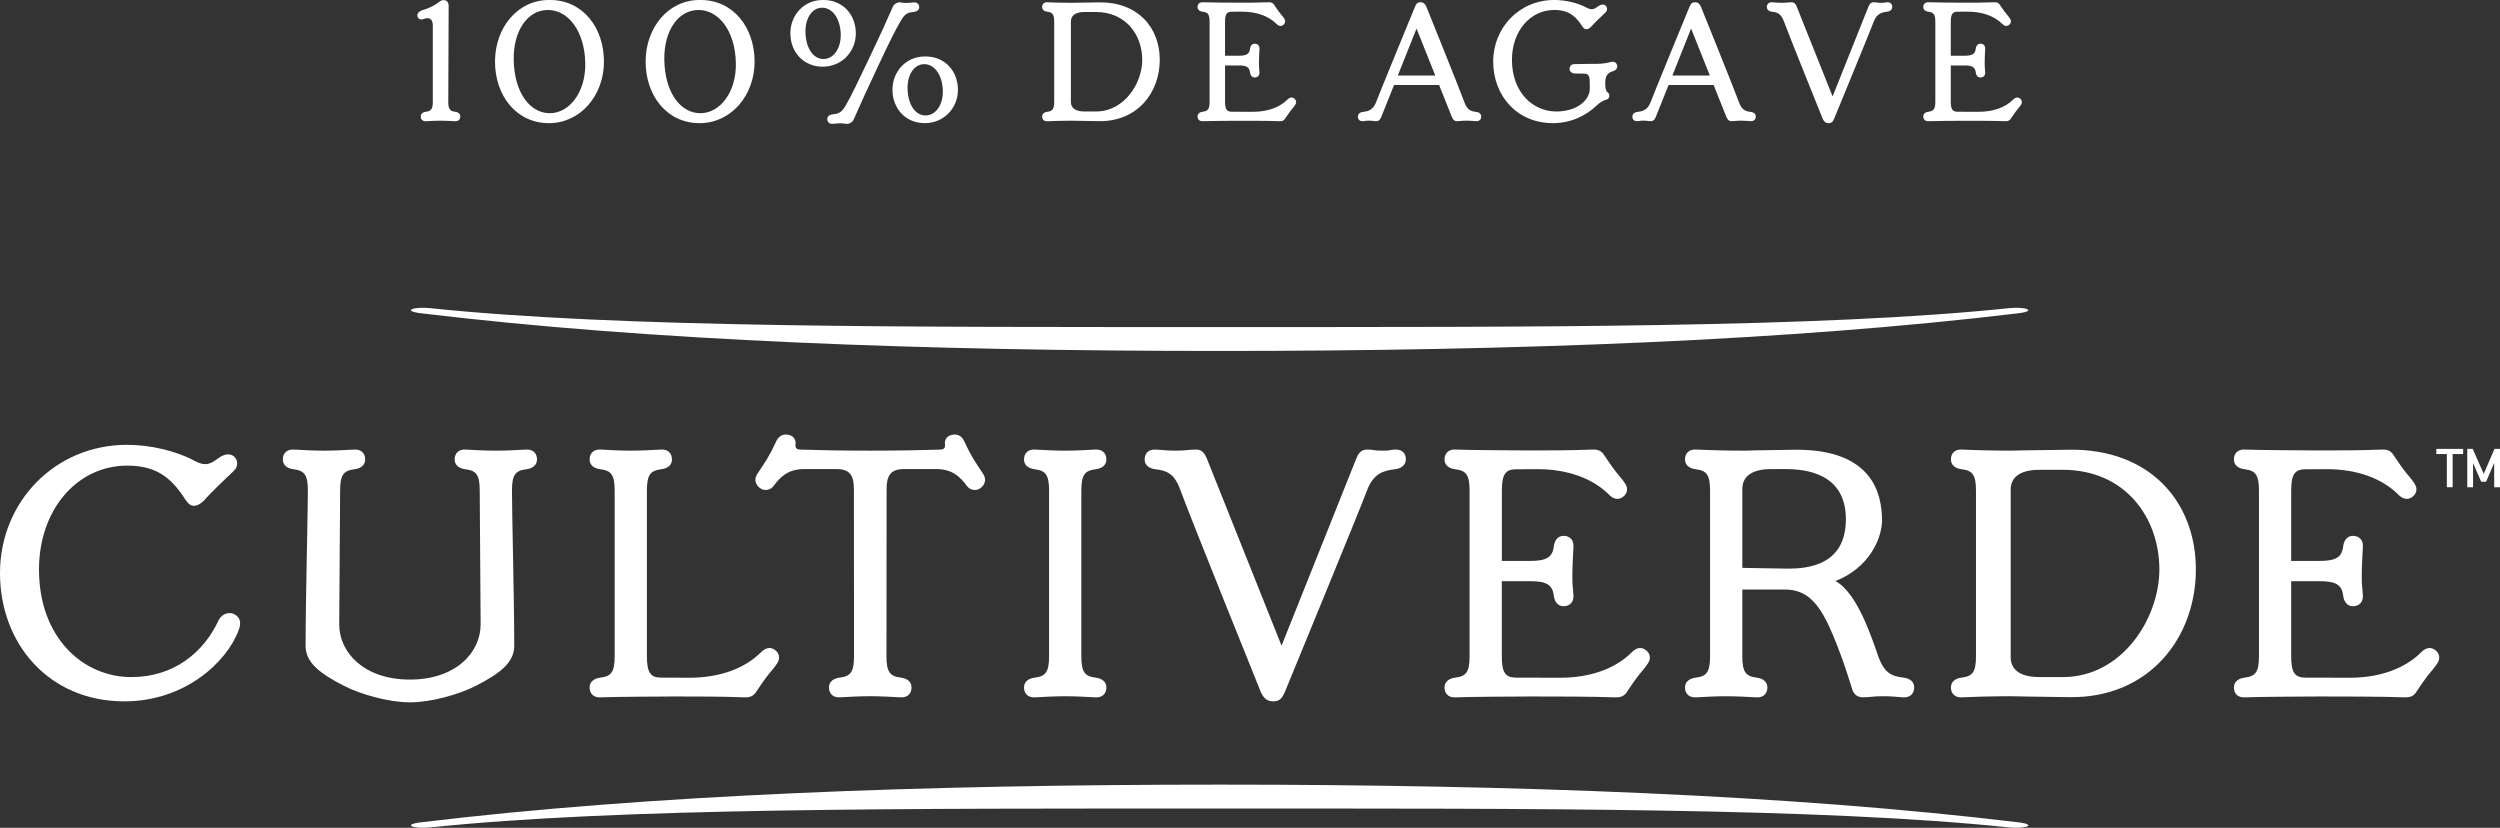<?xml version="1.0" encoding="UTF-8"?>
<svg xmlns="http://www.w3.org/2000/svg" id="Layer_1" viewBox="0 0 1077.4 356.76">
  <rect x="0" y="0" width="1077.4" height="356.76" fill="#333333" stroke="none"/>
  <defs>
    <style>.cls-1,.cls-2{fill:#fff;}.cls-2{fill-rule:evenodd;}</style>
  </defs>
  <path class="cls-2" d="M176.64,302.68c-9.24-.01-21.27-3.48-28.24-7.03-10.91-5.56-16.7-10.27-16.7-17.33,0-20.13.98-57.55.98-66.86,0-6.85-1.5-8.66-6.16-9.23-2.4-.29-4.64-1.53-4.64-4.24,0-2.46,1.58-4.41,4.64-4.25,4.42.23,8.65.48,13.11.48s8.68-.24,13.11-.48c3.06-.16,4.64,1.79,4.64,4.25,0,2.71-2.24,3.95-4.64,4.24-4.67.57-6.16,2.39-6.16,9.23l-.39,57.66c0,11.98,10.58,23.75,30.47,23.75s30.47-11.77,30.47-23.75l-.39-57.66c0-6.85-1.5-8.66-6.16-9.23-2.4-.29-4.64-1.53-4.64-4.24,0-2.46,1.58-4.41,4.64-4.25,4.42.23,8.65.48,13.1.48s8.68-.24,13.11-.48c3.06-.16,4.64,1.79,4.64,4.25,0,2.71-2.24,3.95-4.64,4.24-4.67.57-6.16,2.39-6.16,9.23,0,9.31.98,46.73.98,66.86,0,7.06-5.79,11.77-16.7,17.33-6.97,3.56-18.99,7.02-28.19,7.03h-.05ZM553.62,298.43c-.96,2.09-1.93,3.83-4.81,3.83s-4.17-1.36-5.46-4.04c0,0-31.46-77.98-34.55-86.76-2.57-7.27-5.78-8.66-10.87-9.23-2.41-.27-4.64-1.53-4.64-4.24,0-2.46,1.58-4.39,4.64-4.25,3.2.15,4.27.48,8.73.48s5.03-.4,8.56-.48c3.07-.06,4.06,1.89,5.03,4.25,1.71,4.17,32.05,80.28,32.05,80.28,0,0,30.34-76.11,32.05-80.28.96-2.35,1.96-4.31,5.03-4.25,3.53.07,1.96.48,6.42.48s2.3-.33,5.5-.48c3.06-.14,4.61,1.79,4.56,4.25-.05,2.71-2.31,3.98-4.73,4.24-5.1.57-9.33,1.96-12.04,9.23-3.27,8.78-35.46,86.97-35.46,86.97ZM327.91,281.17c1.57-1.67,3.73-2.64,5.87-1.2,1.96,1.32,2.71,3.58,1.13,5.93-1.29,2.1-3.43,4.19-4.93,6.33-1.59,2.27-2.41,3.32-3.53,5.08-.97,1.52-1.98,3.34-5.35,3.22-10.11-.38-21.24-.38-30.27-.38-4.87,0-27.66.15-32.09.38-3.06.16-4.64-1.79-4.64-4.25,0-2.71,2.23-3.95,4.64-4.25,4.67-.57,6.16-2.39,6.16-9.23v-71.34c0-6.85-1.5-8.66-6.16-9.23-2.4-.29-4.64-1.53-4.64-4.24,0-2.46,1.58-4.41,4.64-4.25,4.42.23,8.65.48,13.1.48s8.68-.24,13.11-.48c3.06-.16,4.64,1.79,4.64,4.25,0,2.71-2.23,3.95-4.64,4.24-4.67.57-6.16,2.39-6.16,9.23v71.34c0,7.07,1.55,9.23,6.16,9.23l12.13.05c12.62,0,23.53-3.71,30.82-10.91ZM375,300.04c-4.46,0-8.68.24-13.11.48-3.06.16-4.64-1.79-4.64-4.25,0-2.71,2.24-3.95,4.64-4.25,4.67-.57,6.16-2.39,6.16-9.23l-.05-72.09c0-5.78-1.81-8.54-7.38-8.54l-13.89-.02c-7.06,0-10.37,3.27-13.42,7.38-1.23,1.66-3.8,2.25-5.67.91-2-1.43-2.84-3.8-1.28-6.15,3.48-5.28,5.21-7.61,8.18-14.12,1.27-2.79,3.64-3.33,5.81-2.62,1.98.64,2.73,2.3,2.48,4.15-.12.86.07,2.01,2.01,2.07,8.29.26,17.38.45,30.2.45s21.91-.19,30.2-.45c1.94-.06,2.13-1.21,2.02-2.07-.25-1.85.5-3.5,2.48-4.15,2.17-.71,4.54-.17,5.81,2.62,2.97,6.51,4.7,8.84,8.18,14.12,1.55,2.35.72,4.72-1.28,6.15-1.87,1.34-4.44.75-5.67-.91-3.05-4.11-6.36-7.38-13.42-7.38l-13.89.02c-5.56,0-7.38,2.76-7.38,8.54l-.05,72.09c0,6.85,1.5,8.67,6.16,9.23,2.4.29,4.64,1.53,4.64,4.25,0,2.46-1.58,4.41-4.64,4.25-4.42-.23-8.76-.48-13.22-.48ZM466.01,282.8v-71.34c0-6.85,1.5-8.66,6.16-9.23,2.4-.29,4.64-1.53,4.64-4.24,0-2.46-1.58-4.41-4.64-4.25-4.42.23-8.65.48-13.11.48s-8.68-.24-13.11-.48c-3.06-.16-4.64,1.79-4.64,4.25,0,2.71,2.24,3.95,4.64,4.24,4.67.57,6.16,2.39,6.16,9.23v71.34c0,6.85-1.5,8.67-6.16,9.23-2.4.29-4.64,1.53-4.64,4.25,0,2.46,1.58,4.41,4.64,4.25,4.42-.23,8.65-.48,13.11-.48s8.68.24,13.11.48c3.06.16,4.64-1.79,4.64-4.25,0-2.71-2.24-3.95-4.64-4.25-4.67-.57-6.16-2.39-6.16-9.23ZM987.41,241.73h12.27c6.85,0,9.56-1.5,10.12-6.16.29-2.4,1.53-4.64,4.25-4.64,2.46,0,4.41,1.58,4.25,4.64-.23,4.42-.48,8.65-.48,13.11s.24,3.52.48,7.94c.16,3.06-1.78,4.64-4.25,4.64-2.71,0-3.95-2.24-4.25-4.64-.57-4.67-3.28-6.16-10.12-6.16h-12.27v32.34c0,7.07,1.55,9.23,6.16,9.23l18.98.05c12.62,0,23.53-3.71,30.82-10.91,1.57-1.67,3.73-2.65,5.87-1.2,1.96,1.32,2.71,3.58,1.14,5.93-1.29,2.1-3.43,4.19-4.93,6.33-1.59,2.27-2.41,3.32-3.53,5.08-.97,1.52-1.98,3.34-5.35,3.22-10.11-.38-28.08-.38-37.12-.38-4.87,0-27.66.15-32.09.38-3.06.16-4.64-1.79-4.64-4.25,0-2.71,2.23-3.95,4.64-4.25,4.67-.57,6.16-2.39,6.16-9.23v-71.34c0-6.85-1.5-8.66-6.16-9.23-2.4-.29-4.64-1.53-4.64-4.24,0-2.46,1.58-4.41,4.64-4.25,4.42.23,27.22.38,32.09.38,9.04,0,17.16,0,27.28-.38,3.37-.13,4.38,1.7,5.35,3.22,1.12,1.77,1.94,2.81,3.53,5.08,1.5,2.14,3.64,4.23,4.93,6.33,1.57,2.34.82,4.61-1.14,5.93-2.14,1.44-4.3.47-5.87-1.2-7.28-7.2-18.19-10.91-30.82-10.91l-9.14.05c-4.61,0-6.16,2.16-6.16,9.23v30.27ZM647.22,241.73h12.27c6.85,0,9.55-1.5,10.12-6.16.29-2.4,1.53-4.64,4.24-4.64,2.46,0,4.41,1.58,4.25,4.64-.23,4.42-.48,8.65-.48,13.11s.24,3.52.48,7.94c.16,3.06-1.78,4.64-4.25,4.64-2.71,0-3.95-2.24-4.24-4.64-.57-4.67-3.28-6.16-10.12-6.16h-12.27v32.34c0,7.07,1.55,9.23,6.16,9.23l18.98.05c12.62,0,23.54-3.71,30.82-10.91,1.57-1.67,3.73-2.65,5.87-1.2,1.96,1.32,2.71,3.58,1.14,5.93-1.29,2.1-3.43,4.19-4.93,6.33-1.59,2.27-2.41,3.32-3.53,5.08-.97,1.52-1.98,3.34-5.35,3.22-10.11-.38-28.08-.38-37.12-.38-4.87,0-27.66.15-32.09.38-3.06.16-4.64-1.79-4.64-4.25,0-2.71,2.24-3.95,4.64-4.25,4.67-.57,6.16-2.39,6.16-9.23v-71.34c0-6.85-1.5-8.66-6.16-9.23-2.4-.29-4.64-1.53-4.64-4.24,0-2.46,1.58-4.41,4.64-4.25,4.42.23,27.22.38,32.09.38,9.04,0,17.17,0,27.28-.38,3.37-.13,4.38,1.7,5.35,3.22,1.12,1.77,1.94,2.81,3.53,5.08,1.5,2.14,3.64,4.23,4.93,6.33,1.58,2.34.82,4.61-1.13,5.93-2.14,1.44-4.3.47-5.87-1.2-7.28-7.2-18.19-10.91-30.82-10.91l-9.13.05c-4.61,0-6.16,2.16-6.16,9.23v30.27ZM866.52,247.13v36.11c0,5.78,4.71,8.54,12.2,8.54l10.21.02c25.84,0,41.67-25.57,41.67-46.38,0-22.19-14.55-42.96-41.67-42.96l-10.21.02c-7.49,0-12.2,2.76-12.2,8.54v36.11ZM946.33,245.42c0-29.36-20-51.98-54.29-51.61-15.25.16-25.47.4-25.47.4-8.15,0-16.74-.24-21.16-.48-3.06-.16-4.64,1.79-4.64,4.25,0,2.71,2.24,3.95,4.64,4.24,4.67.57,6.16,2.39,6.16,9.23v71.34c0,6.85-1.5,8.67-6.16,9.23-2.4.29-4.64,1.53-4.64,4.25,0,2.46,1.58,4.41,4.64,4.25,4.42-.23,13.01-.48,21.16-.48,0,0,10.22.24,25.47.4,34.28.37,54.29-25.67,54.29-55.03ZM750.88,244.74v-34.03c0-5.78,4.71-8.54,12.2-8.54l6.2-.02c8.4,0,26.22,1.48,26.22,21.59s-16.75,21.32-25.15,21.32c0,0-17.72-.33-19.47-.33ZM811.11,223.75c0,8.78-5.88,21.08-20.11,26.65,9.45,5.09,15.65,24.49,18.44,32.39,2.57,7.27,5.78,8.66,10.87,9.23,2.41.27,4.64,1.53,4.64,4.25,0,2.46-1.58,4.39-4.64,4.25-3.2-.15-4.27-.48-8.73-.48s-5.03.4-8.56.48c-3.07.06-4.39-1.79-5.03-4.25-2.61-8.32-4.84-15.23-9.03-24.8-5.24-11.98-10.63-17.4-19.69-17.4h-18.4v28.73c0,6.85,1.5,8.67,6.16,9.23,2.4.29,4.64,1.53,4.64,4.25,0,2.46-1.58,4.41-4.64,4.25-4.42-.23-8.65-.48-13.11-.48s-8.68.24-13.11.48c-3.06.16-4.64-1.79-4.64-4.25,0-2.71,2.24-3.95,4.64-4.25,4.67-.57,6.16-2.39,6.16-9.23v-71.34c0-6.85-1.5-8.66-6.16-9.23-2.4-.29-4.64-1.53-4.64-4.24,0-2.46,1.58-4.41,4.64-4.25,4.42.23,13.01.48,21.16.48,0,0,6.1-.24,21.35-.4,34.28-.37,37.57,19.67,37.76,29.94ZM101,264.71c2.68,1.42,2.96,3.82,1.93,6.66-5.14,14.12-23.43,30.89-49.32,30.89-32.48,0-53.61-24.78-53.61-55.28s23.5-55.28,54.82-55.28c9.59,0,21.03,2.53,28.93,6.86,5.3,2.91,7.52.92,10.38-1.12,2.61-1.87,5.21-2.22,6.9-.55,1.57,1.56,1.67,4.2-.24,6.02-5.47,5.22-8.94,8.4-13.21,13.12-2.75,2.47-5.29,2.88-7.44-.39-5.35-8.13-11.12-14.98-25.25-14.98-21.73,0-38.08,19.04-38.08,44.76,0,29.48,19.04,46.38,39.79,46.38,18.18,0,31.24-10.49,37.75-24.77,1.65-2.85,4.7-3.35,6.64-2.33Z"></path>
  <polygon class="cls-2" points="1054.49 209.98 1056.99 209.98 1056.99 195.68 1061.52 195.68 1061.52 193.45 1049.96 193.45 1049.96 195.68 1054.49 195.68 1054.49 209.98"></polygon>
  <polygon class="cls-2" points="1063.29 209.98 1065.79 209.98 1065.79 199.68 1065.84 199.68 1069.3 207.62 1071.39 207.62 1074.84 199.68 1074.89 199.68 1074.89 209.98 1077.4 209.98 1077.4 193.45 1075.03 193.45 1070.39 204.23 1065.65 193.45 1063.29 193.45 1063.29 209.98"></polygon>
  <path class="cls-1" d="M525.61,348.45c-134.15,0-258.88-.38-340.21,8.14-7.04.74-12.44-1.18-4-2.2,98.11-11.85,217.44-16.25,344.21-16.25s246.11,4.4,344.21,16.25c8.44,1.02,3.04,2.94-4,2.2-81.32-8.53-206.06-8.14-340.21-8.14Z"></path>
  <path class="cls-1" d="M525.61,140.94c134.15,0,258.89.39,340.21-8.14,7.04-.74,12.44,1.18,4,2.2-98.11,11.85-217.44,16.25-344.21,16.25s-246.1-4.4-344.21-16.25c-8.44-1.02-3.04-2.94,4-2.2,81.33,8.53,206.06,8.14,340.21,8.14Z"></path>
  <path class="cls-2" d="M736.87,32.54l-8.07-20.23-8.07,20.23h16.14ZM728.18,2.78c.45-.99.91-1.81,2.27-1.81s1.97.64,2.58,1.91c0,0,14.86,36.83,16.32,40.98,1.21,3.44,2.73,4.09,5.13,4.36,1.14.13,2.19.72,2.19,2,0,1.16-.75,2.07-2.19,2-1.51-.07-2.02-.22-4.12-.22s-2.38.19-4.04.22c-1.45.03-1.92-.89-2.38-2l-5.44-13.59h-19.41l-5.44,13.59c-.46,1.11-.93,2.04-2.38,2-1.67-.03-.93-.22-3.03-.22s-1.09.16-2.6.22c-1.45.07-2.18-.84-2.15-2,.02-1.28,1.09-1.88,2.23-2,2.41-.27,4.41-.93,5.69-4.36,1.55-4.15,16.75-41.08,16.75-41.08ZM354.23,3.32c-4.4.08-7.3,4.69-7.1,10.82.23,7.04,3.63,11.36,7.83,11.29,4.4-.08,7.56-4.69,7.36-10.83-.23-7.04-3.89-11.36-8.09-11.28ZM354.56,28.74c-8.45,0-13.94-6.44-13.94-14.37s5.87-14.37,13.94-14.37h.33c8.45,0,13.94,6.44,13.94,14.37s-6.11,14.37-14.25,14.37h-.02ZM374.46,25.35c-4.03,8.49-7.81,16.44-10.07,20.23-1.89,3.18-3.18,3.44-5.63,3.71-1.16.13-2.23.74-2.23,2.04,0,1.18.76,2.11,2.23,2.04,1.54-.07,2.14-.23,3.17-.23.82,0,1.07-.04,2.67.23,1.34.23,3.06-.86,3.37-2.04,2.9-6.67,5.87-13.06,10.91-23.82,3.98-8.51,7.14-14.89,9.4-18.68,1.89-3.18,3.18-3.44,5.63-3.71,1.16-.13,2.23-.73,2.23-2.04,0-1.18-.76-2.11-2.23-2.04-1.54.07-2.14.23-3.16.23-.82,0-1.08.04-2.67-.23-1.34-.23-3.06.86-3.37,2.04-2.9,6.67-5.31,11.88-10.24,22.27ZM398.23,27.65c-4.4.08-7.3,4.69-7.1,10.82.23,7.04,3.63,11.37,7.83,11.29,4.4-.08,7.56-4.69,7.36-10.83-.23-7.04-3.89-11.36-8.09-11.28ZM398.56,53.07c-8.44,0-13.94-6.44-13.94-14.37s5.87-14.37,13.94-14.37h.33c8.45,0,13.94,6.44,13.94,14.37s-6.11,14.37-14.25,14.37h-.02ZM301.44,53.07c-14.06,0-23.2-11.9-23.2-26.54S288.01,0,301.44,0h.2s.36,0,.36,0c14.05,0,23.2,11.9,23.2,26.54s-10.17,26.54-23.72,26.54h-.03ZM301.07,4.3c-8.94,0-14.99,9.14-14.78,21.49.24,14.15,7,22.99,15.54,22.99s15.52-9.14,15.3-21.49c-.24-14.15-7.53-22.99-16.06-22.99ZM193.19,43.73s.16-36.81.16-41.28c0-2.63-2.46-2.9-3.85-1.81-2.57,2.02-4.71,2.9-7.43,3.74-1.55.48-2.48,1.48-2.12,2.79.26.93,1.27,1.52,2.42,1.07,2.24-.87,4.15-.52,4.15,2.77v32.72c0,3.29-.72,4.16-2.96,4.43-1.15.14-2.23.73-2.23,2.04,0,1.18.76,2.12,2.23,2.04,2.13-.11,4.15-.23,6.29-.23s4.17.12,6.29.23c1.47.08,2.23-.86,2.23-2.04,0-1.3-1.07-1.9-2.23-2.04-2.24-.27-2.96-1.15-2.96-4.43ZM236.53,53.07c-14.05,0-23.2-11.9-23.2-26.54S223.11,0,236.53,0h.2s.35,0,.35,0c14.06,0,23.2,11.9,23.2,26.54s-10.17,26.54-23.72,26.54h-.03ZM236.16,4.3c-8.94,0-14.99,9.14-14.77,21.49.24,14.15,7,22.99,15.54,22.99s15.51-9.14,15.3-21.49c-.24-14.15-7.52-22.99-16.06-22.99ZM688.11,45.45c-4.35,4.17-10.79,7.62-18.86,7.62-15.59,0-25.74-11.9-25.74-26.54s11.28-26.54,26.32-26.54c4.6,0,10.1,1.21,13.88,3.29,2.54,1.4,3.61.44,4.99-.54,1.25-.89,2.5-1.07,3.31-.26.75.75.8,2.02-.11,2.89-2.63,2.51-4.29,4.03-6.34,6.3-1.32,1.19-2.54,1.38-3.57-.19-2.57-3.9-5.34-7.19-12.12-7.19-10.43,0-18.28,9.14-18.28,21.49,0,14.15,9.14,22.27,19.1,22.27,8.73,0,14.44-4.73,14.44-9.86v-2.4c0-2.94-.41-3.84-2.12-4.05-.2-.02-3.94-.04-4.17-.05-1.16-.04-2.29-.54-2.4-1.84-.1-1.18.57-2.17,2.04-2.22,2.13-.07,7.84-.12,9.98-.12s3.86-.35,5.93-.83c1.43-.33,2.34.46,2.55,1.62.23,1.28-.73,2.05-1.84,2.39-2.16.66-3.31,1.81-3.31,5.1,0,2.14.26,3.53,1.09,4.03.81.49,1.18,2.58-.55,3.09-1.57.46-3.02,1.37-4.22,2.53ZM618.54,32.54l-8.07-20.23-8.07,20.23h16.14ZM609.85,2.78c.46-.99.91-1.81,2.27-1.81s1.97.64,2.58,1.91c0,0,14.86,36.83,16.32,40.98,1.21,3.44,2.73,4.09,5.14,4.36,1.14.13,2.19.72,2.19,2,0,1.16-.74,2.07-2.19,2-1.51-.07-2.02-.22-4.12-.22s-2.38.19-4.04.22c-1.45.03-1.92-.89-2.37-2l-5.44-13.59h-19.41l-5.44,13.59c-.46,1.11-.93,2.04-2.37,2-1.67-.03-.93-.22-3.03-.22s-1.09.16-2.6.22c-1.45.07-2.18-.84-2.15-2,.03-1.28,1.09-1.88,2.23-2,2.41-.27,4.41-.93,5.69-4.36,1.55-4.15,16.75-41.08,16.75-41.08ZM790.42,51.24c-.46,1.01-.93,1.84-2.31,1.84s-2-.65-2.62-1.94c0,0-15.1-37.43-16.59-41.65-1.23-3.49-2.77-4.16-5.22-4.43-1.16-.13-2.23-.73-2.23-2.04,0-1.18.76-2.11,2.23-2.04,1.54.07,2.05.23,4.19.23s2.41-.19,4.11-.23c1.47-.03,1.95.91,2.41,2.04.82,2,15.39,38.54,15.39,38.54,0,0,14.56-36.53,15.38-38.54.47-1.13.94-2.07,2.41-2.04,1.7.03.94.23,3.08.23s1.1-.16,2.64-.23c1.47-.07,2.21.86,2.19,2.04-.03,1.3-1.11,1.91-2.27,2.04-2.45.27-4.48.94-5.78,4.43-1.57,4.21-17.02,41.75-17.02,41.75ZM527.95,24.02h5.89c3.29,0,4.59-.72,4.86-2.96.14-1.15.73-2.23,2.04-2.23,1.18,0,2.12.76,2.04,2.23-.11,2.12-.23,4.15-.23,6.29s.12,1.69.23,3.81c.08,1.47-.86,2.23-2.04,2.23-1.3,0-1.9-1.07-2.04-2.23-.27-2.24-1.57-2.96-4.86-2.96h-5.89v15.53c0,3.4.74,4.43,2.96,4.43l9.11.02c6.06,0,11.3-1.78,14.79-5.24.75-.8,1.79-1.27,2.82-.58.94.63,1.3,1.72.55,2.85-.62,1.01-1.65,2.01-2.37,3.04-.76,1.09-1.15,1.59-1.69,2.44-.47.73-.95,1.6-2.57,1.54-4.85-.18-13.48-.18-17.82-.18-2.34,0-13.28.07-15.4.18-1.47.08-2.23-.86-2.23-2.04,0-1.3,1.07-1.9,2.23-2.04,2.24-.27,2.96-1.15,2.96-4.43V9.49c0-3.29-.72-4.16-2.96-4.43-1.15-.14-2.23-.73-2.23-2.04,0-1.18.76-2.12,2.23-2.04,2.13.11,13.07.18,15.4.18,4.34,0,8.24,0,13.09-.18,1.62-.06,2.1.82,2.57,1.54.54.85.93,1.35,1.69,2.44.72,1.03,1.75,2.03,2.37,3.04.76,1.13.39,2.21-.55,2.85-1.03.69-2.06.22-2.82-.58-3.49-3.46-8.73-5.24-14.79-5.24l-4.39.02c-2.21,0-2.96,1.04-2.96,4.43v14.53ZM840.71,24.02h5.89c3.29,0,4.58-.72,4.86-2.96.14-1.15.73-2.23,2.04-2.23,1.18,0,2.12.76,2.04,2.23-.11,2.12-.23,4.15-.23,6.29s.11,1.69.23,3.81c.08,1.47-.86,2.23-2.04,2.23-1.3,0-1.9-1.07-2.04-2.23-.27-2.24-1.57-2.96-4.86-2.96h-5.89v15.53c0,3.4.74,4.43,2.96,4.43l9.11.02c6.06,0,11.3-1.78,14.79-5.24.75-.8,1.79-1.27,2.82-.58.94.63,1.3,1.72.55,2.85-.62,1.01-1.65,2.01-2.37,3.04-.76,1.09-1.15,1.59-1.69,2.44-.47.73-.95,1.6-2.57,1.54-4.85-.18-13.48-.18-17.82-.18-2.34,0-13.28.07-15.4.18-1.47.08-2.23-.86-2.23-2.04,0-1.3,1.07-1.9,2.23-2.04,2.24-.27,2.96-1.15,2.96-4.43V9.49c0-3.29-.72-4.16-2.96-4.43-1.15-.14-2.23-.73-2.23-2.04,0-1.18.76-2.12,2.23-2.04,2.13.11,13.07.18,15.4.18,4.34,0,8.24,0,13.09-.18,1.62-.06,2.1.82,2.57,1.54.54.85.93,1.35,1.7,2.44.72,1.03,1.75,2.03,2.36,3.04.76,1.13.39,2.21-.55,2.85-1.03.69-2.06.22-2.81-.58-3.5-3.46-8.73-5.24-14.8-5.24l-4.38.02c-2.22,0-2.96,1.04-2.96,4.43v14.53ZM461.51,26.61v17.34c0,2.77,2.26,4.1,5.85,4.1h4.9c12.4,0,20-12.26,20-22.26,0-10.65-6.98-20.62-20-20.62h-4.9c-3.59,0-5.85,1.34-5.85,4.11v17.34ZM499.81,25.79c0-14.09-9.6-24.95-26.06-24.77-7.32.08-12.23.19-12.23.19-3.91,0-8.03-.12-10.16-.23-1.47-.08-2.23.86-2.23,2.04,0,1.3,1.07,1.9,2.23,2.04,2.24.27,2.96,1.15,2.96,4.43v34.25c0,3.29-.72,4.16-2.96,4.43-1.15.14-2.23.73-2.23,2.04,0,1.18.76,2.12,2.23,2.04,2.13-.11,6.25-.23,10.16-.23,0,0,4.91.11,12.23.19,16.46.18,26.06-12.32,26.06-26.42Z"></path>
</svg>
